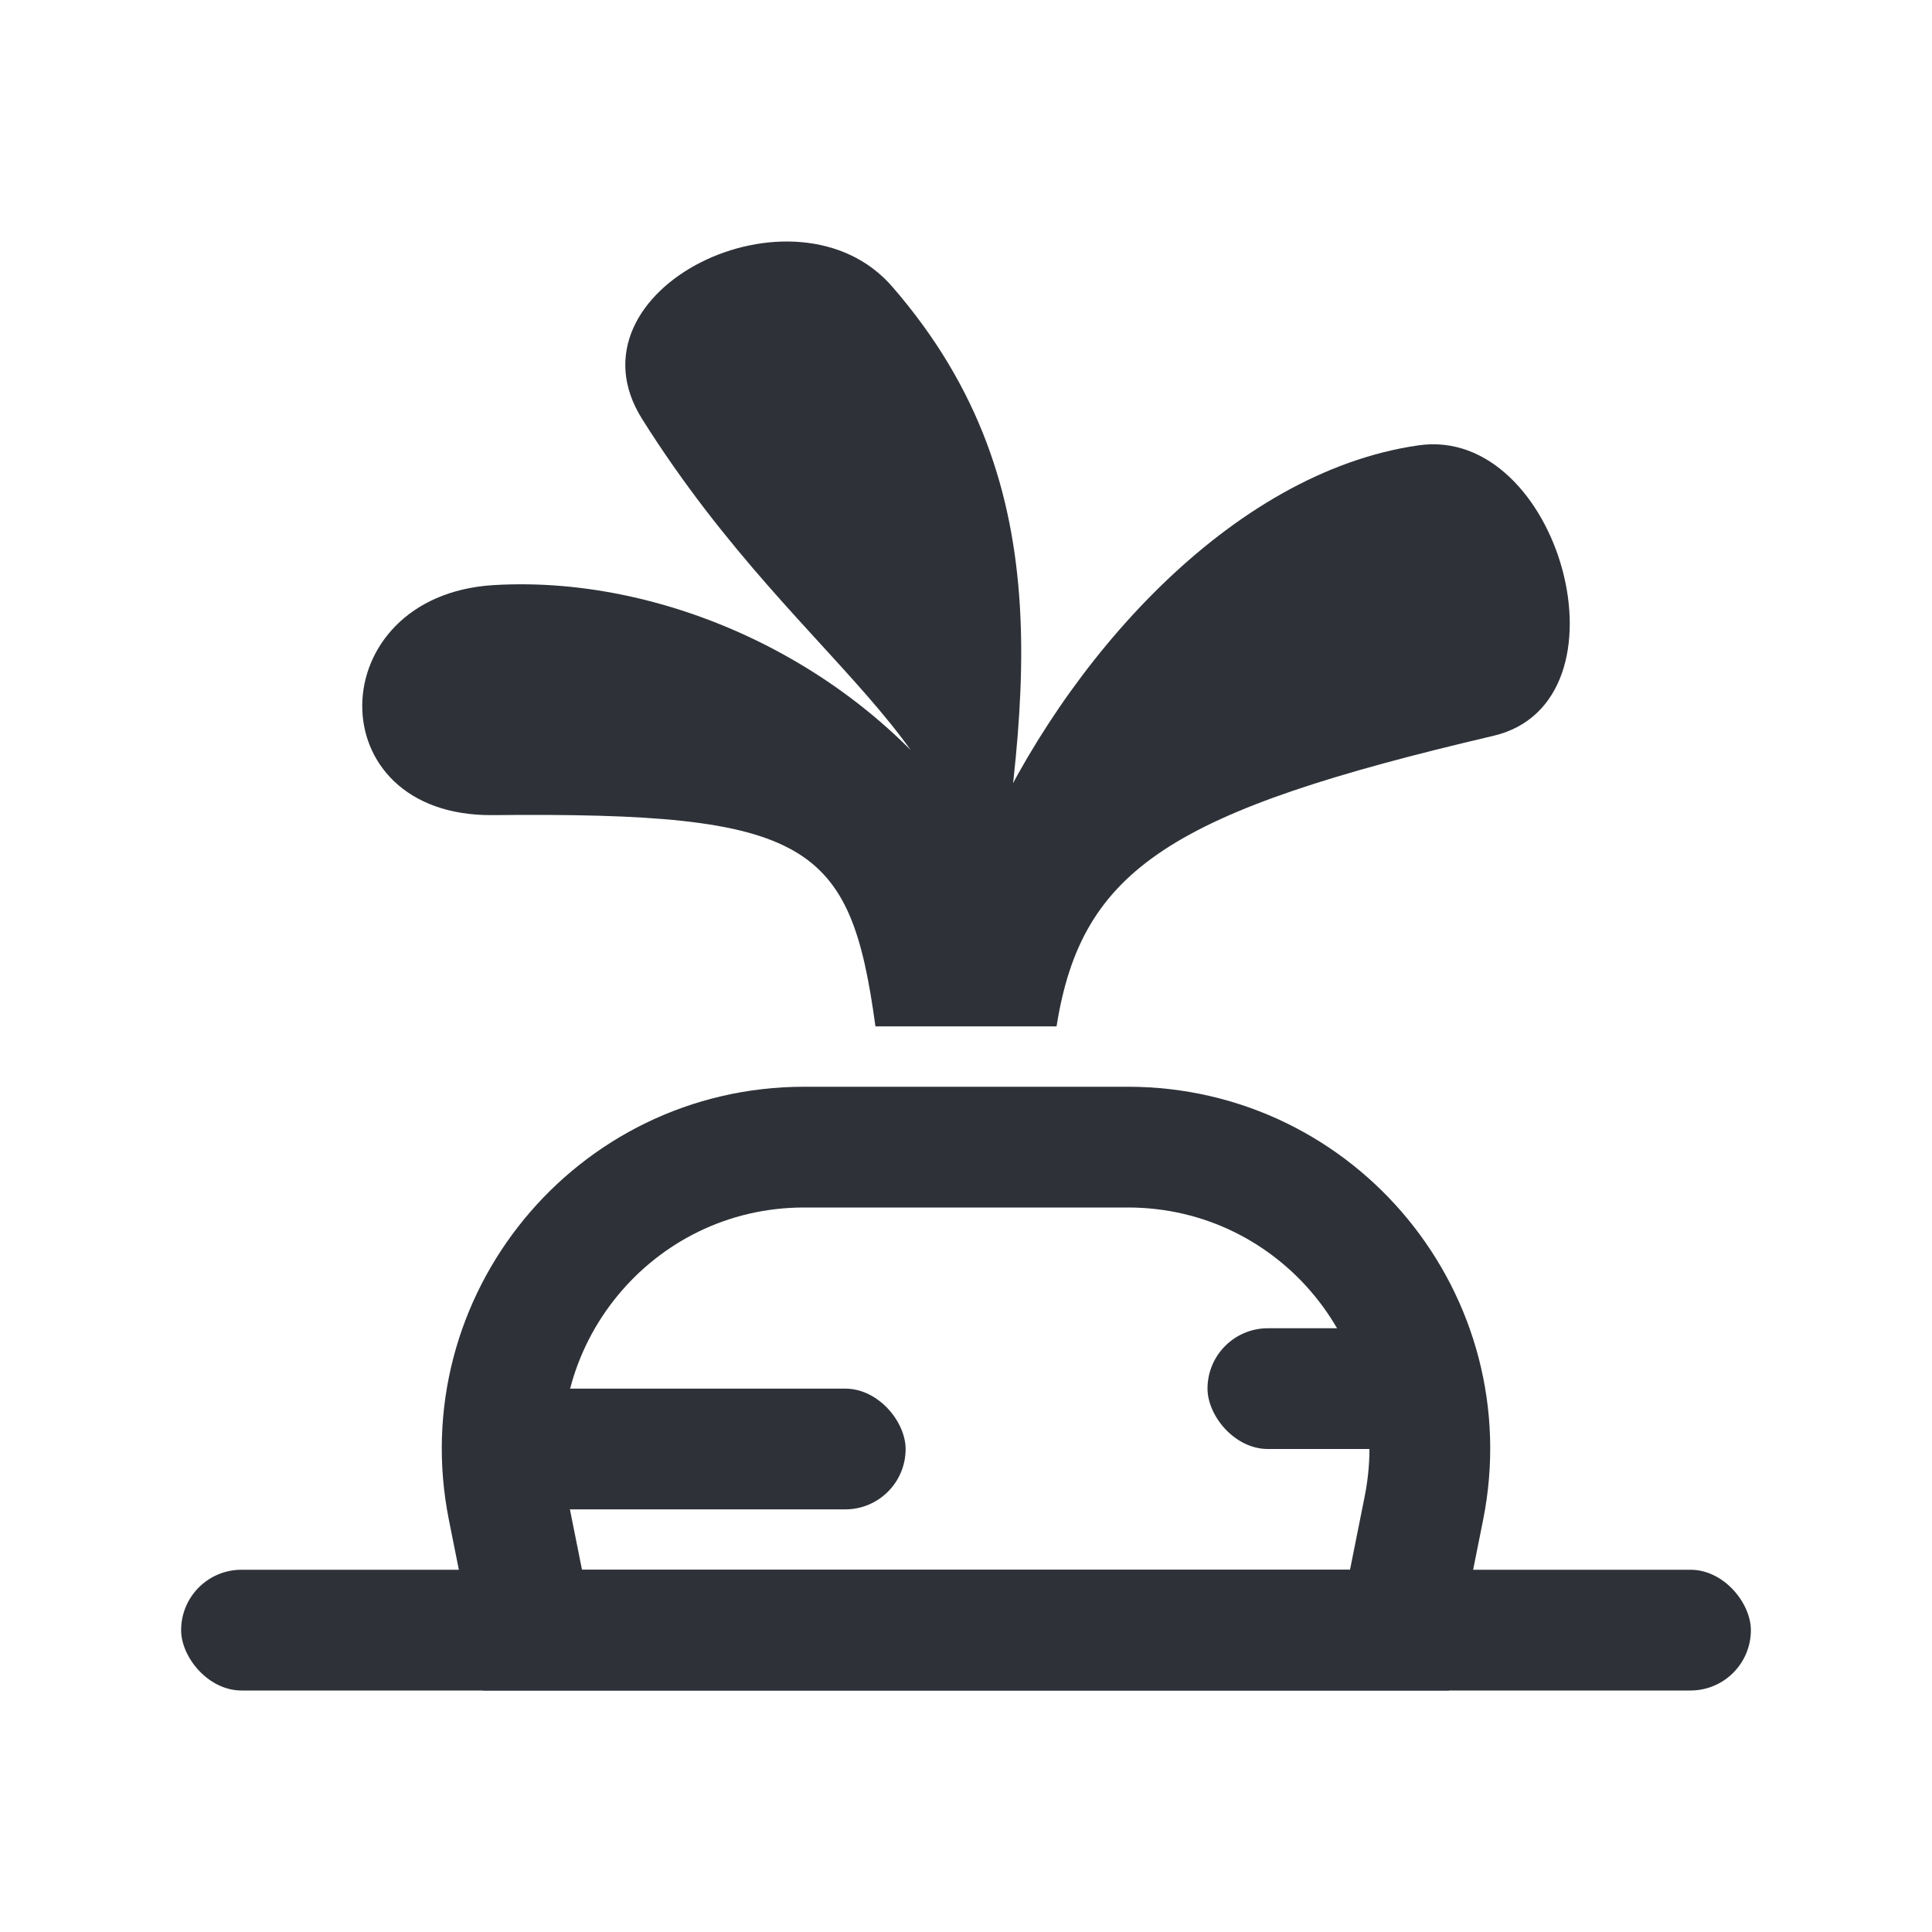 <svg width="32" height="32" viewBox="0 0 32 32" fill="none" xmlns="http://www.w3.org/2000/svg">
<path d="M8.416 24.981C7.797 21.887 10.164 19 13.319 19H18.681C21.836 19 24.203 21.887 23.584 24.981L23.18 27H8.82L8.416 24.981Z" stroke="#2E3238" stroke-width="2"/>
<rect x="8" y="23" width="7" height="2" rx="1" fill="#2E3238"/>
<rect x="20" y="22" width="4" height="2" rx="1" fill="#2E3238"/>
<rect x="3" y="26" width="26" height="2" rx="1" fill="#2E3238"/>
<path d="M16.364 15.94C16.988 11.783 17.676 8.088 14.782 4.752C13.185 2.899 9.288 4.795 10.635 6.939C13.38 11.307 16.569 12.392 15.946 15.94H16.364ZM14.5 17H17.5C17.915 14.375 19.419 13.433 24.734 12.188C27.104 11.632 25.835 7.032 23.49 7.377C20.371 7.827 17.617 10.963 16.295 13.954C14.548 11.121 11.155 9.507 8.161 9.692C5.317 9.877 5.242 13.527 8.161 13.501C13.401 13.448 14.085 13.954 14.5 17Z" fill="#2E3238"/>
</svg>
